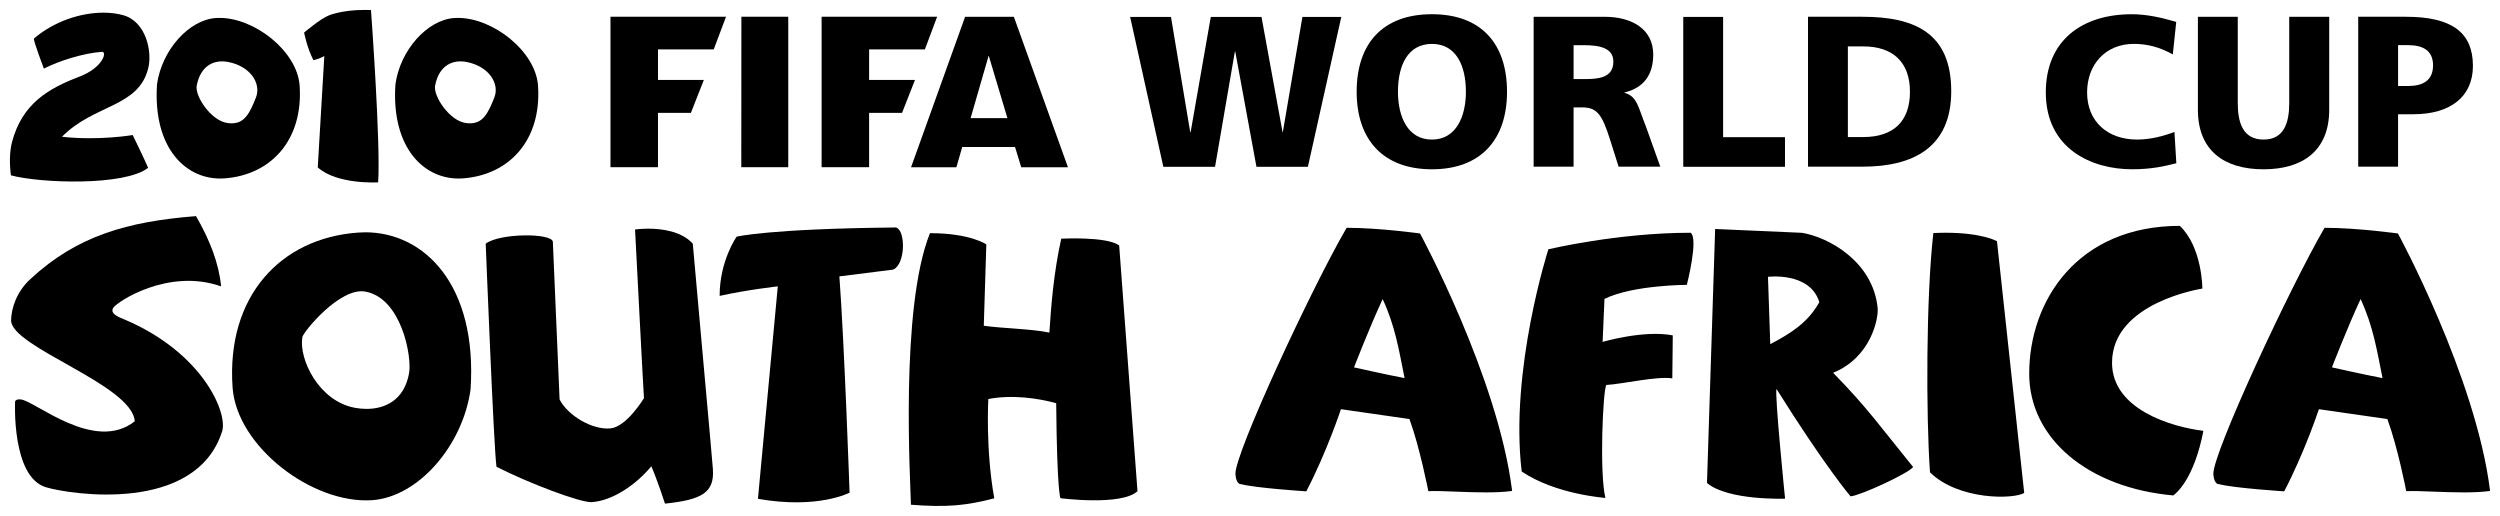 <?xml version="1.0" encoding="UTF-8" standalone="no"?>
<svg
   xmlns:dc="http://purl.org/dc/elements/1.1/"
   xmlns:cc="http://creativecommons.org/ns#"
   xmlns:rdf="http://www.w3.org/1999/02/22-rdf-syntax-ns#"
   xmlns:svg="http://www.w3.org/2000/svg"
   xmlns="http://www.w3.org/2000/svg"
   xmlns:sodipodi="http://sodipodi.sourceforge.net/DTD/sodipodi-0.dtd"
   xmlns:inkscape="http://www.inkscape.org/namespaces/inkscape"
   version="1.1"
   id="svg2"
   width="2520"
   height="520"
   viewBox="0 0 2520 520"
   sodipodi:docname="2010 FIFA World Cup South Africa (Complete Wordmark).svg"
   inkscape:version="1.0.1 (3bc2e813f5, 2020-09-07)">
  <defs
     id="defs6">
    <linearGradient
       id="SVGID_1_"
       gradientUnits="userSpaceOnUse"
       x1="30.482"
       y1="-47.51"
       x2="27.734"
       y2="-51.292"
       gradientTransform="matrix(12.407,0,0,12.407,-170.927,1034.691)">
      <stop
         offset="0"
         stop-color="#000"
         id="stop41" />
      <stop
         offset="1"
         stop-color="#434345"
         id="stop43" />
    </linearGradient>
    <linearGradient
       id="SVGID_2_"
       gradientUnits="userSpaceOnUse"
       x1="23.157"
       y1="-47.285"
       x2="21.703"
       y2="-51.279"
       gradientTransform="matrix(12.407,0,0,12.407,-170.927,1034.691)">
      <stop
         offset="0"
         stop-color="#000"
         id="stop48" />
      <stop
         offset="1"
         stop-color="#474749"
         id="stop50" />
    </linearGradient>
    <linearGradient
       id="SVGID_3_"
       gradientUnits="userSpaceOnUse"
       x1="19.938"
       y1="-47.168"
       x2="18.362"
       y2="-51.496"
       gradientTransform="matrix(12.407,0,0,12.407,-170.927,1034.691)">
      <stop
         offset="0"
         stop-color="#000"
         id="stop55" />
      <stop
         offset="1"
         stop-color="#4E4F51"
         id="stop57" />
    </linearGradient>
    <linearGradient
       id="SVGID_4_"
       gradientUnits="userSpaceOnUse"
       x1="26.625"
       y1="-47.334"
       x2="25.192"
       y2="-51.269"
       gradientTransform="matrix(12.407,0,0,12.407,-170.927,1034.691)">
      <stop
         offset="0"
         stop-color="#000"
         id="stop62" />
      <stop
         offset="1"
         stop-color="#515254"
         id="stop64" />
    </linearGradient>
    <linearGradient
       id="SVGID_5_"
       gradientUnits="userSpaceOnUse"
       x1="32.499"
       y1="-47.243"
       x2="31.057"
       y2="-51.205"
       gradientTransform="matrix(12.407,0,0,12.407,-170.927,1034.691)">
      <stop
         offset="0"
         stop-color="#000"
         id="stop69" />
      <stop
         offset="0.988"
         stop-color="#515254"
         id="stop71" />
      <stop
         offset="1"
         stop-color="#515254"
         id="stop73" />
    </linearGradient>
    <linearGradient
       id="SVGID_6_"
       gradientUnits="userSpaceOnUse"
       x1="30.123"
       y1="-38.269"
       x2="28.936"
       y2="-42.149"
       gradientTransform="matrix(12.407,0,0,12.407,-170.927,1034.691)">
      <stop
         offset="0"
         stop-color="#000"
         id="stop78" />
      <stop
         offset="1"
         stop-color="#3F3E40"
         id="stop80" />
    </linearGradient>
    <linearGradient
       id="SVGID_7_"
       gradientUnits="userSpaceOnUse"
       x1="32.825"
       y1="-38.291"
       x2="31.48"
       y2="-41.987"
       gradientTransform="matrix(12.407,0,0,12.407,-170.927,1034.691)">
      <stop
         offset="0"
         stop-color="#000"
         id="stop85" />
      <stop
         offset="1"
         stop-color="#48484A"
         id="stop87" />
    </linearGradient>
    <linearGradient
       id="SVGID_8_"
       gradientUnits="userSpaceOnUse"
       x1="24.341"
       y1="-38.145"
       x2="22.913"
       y2="-42.067"
       gradientTransform="matrix(12.407,0,0,12.407,-170.927,1034.691)">
      <stop
         offset="0"
         stop-color="#000"
         id="stop92" />
      <stop
         offset="1"
         stop-color="#4D4D4F"
         id="stop94" />
    </linearGradient>
    <linearGradient
       id="SVGID_9_"
       gradientUnits="userSpaceOnUse"
       x1="27.619"
       y1="-38.291"
       x2="26.274"
       y2="-41.989"
       gradientTransform="matrix(12.407,0,0,12.407,-170.927,1034.691)">
      <stop
         offset="0"
         stop-color="#000"
         id="stop99" />
      <stop
         offset="1"
         stop-color="#4D4D4F"
         id="stop101" />
    </linearGradient>
    <linearGradient
       id="SVGID_10_"
       gradientUnits="userSpaceOnUse"
       x1="24.673"
       y1="-42.48"
       x2="23.886"
       y2="-46.943"
       gradientTransform="matrix(12.407,0,0,12.407,-170.927,1034.691)">
      <stop
         offset="0"
         stop-color="#C4161C"
         id="stop106" />
      <stop
         offset="0.38"
         stop-color="#C4161C"
         id="stop108" />
      <stop
         offset="0.678"
         stop-color="#ED1C24"
         id="stop110" />
      <stop
         offset="0.839"
         stop-color="#ED1C24"
         id="stop112" />
      <stop
         offset="1"
         stop-color="#ED1C24"
         id="stop114" />
    </linearGradient>
  </defs>
  <sodipodi:namedview
     pagecolor="#ffffff"
     bordercolor="#666666"
     borderopacity="1"
     objecttolerance="10"
     gridtolerance="10"
     guidetolerance="10"
     inkscape:pageopacity="0"
     inkscape:pageshadow="2"
     inkscape:window-width="1920"
     inkscape:window-height="1017"
     id="namedview4"
     showgrid="false"
     inkscape:zoom="0.30273009"
     inkscape:cx="698.94065"
     inkscape:cy="775.23379"
     inkscape:window-x="-8"
     inkscape:window-y="-8"
     inkscape:window-maximized="1"
     inkscape:current-layer="g10" />
  <g
     inkscape:groupmode="layer"
     inkscape:label="Image"
     id="g10">
    <polygon
       id="polygon14"
       points="340.053,632.484 331.208,632.484 325.527,606.861 332.512,606.861 335.804,626.546 335.878,626.546 339.323,606.861 347.997,606.861 351.596,626.546 351.65,626.546 354.996,606.861 361.646,606.861 355.934,632.484 347.135,632.484 343.511,612.794 343.442,612.794 "
       style="fill:#000000;fill-opacity:1"
       transform="matrix(5.893,0,0,5.896,-779.161,-3561.002)" />
    <path
       id="path16"
       d="m 1443.395,140.689 c 24.427,0 34.233,-23.294 34.233,-48.204 0,-26.242 -9.806,-48.227 -34.233,-48.227 -24.58,0 -34.256,21.985 -34.256,48.227 0,24.91 9.677,48.204 34.256,48.204 z m 0,-126.358 c 49.655,0 75.678,29.697 75.678,78.166 0,48.098 -26.306,78.143 -75.678,78.143 -49.378,0 -75.885,-30.045 -75.885,-78.143 0,-48.469 26.077,-78.166 75.885,-78.166 z"
       style="fill:#000000;fill-opacity:1;stroke-width:5.894"
       inkscape:connector-curvature="0" />
    <path
       id="path18"
       d="m 1586.183,79.703 h 10.554 c 12.965,0 29.53,-0.519 29.53,-17.569 0,-13.991 -14.178,-16.585 -29.53,-16.585 h -10.554 z m -40.267,-62.766 h 71.866 c 26.772,0 48.676,12.163 48.676,38.069 0,20.152 -9.458,33.565 -28.97,38.193 v 0.348 c 12.953,3.508 13.86,14.934 21.362,33.311 l 14.703,41.141 h -41.999 l -8.639,-27.309 c -8.209,-25.936 -13.371,-32.439 -28.334,-32.439 h -8.409 v 59.748 h -40.267 z"
       style="fill:#000000;fill-opacity:1;stroke-width:5.894"
       inkscape:connector-curvature="0" />
    <polygon
       id="polygon20"
       points="420.14,606.861 426.958,606.861 426.958,627.421 437.543,627.421 437.543,632.484 420.14,632.484 "
       style="fill:#000000;fill-opacity:1"
       transform="matrix(5.893,0,0,5.896,-779.161,-3561.002)" />
    <path
       id="path22"
       d="m 1862.655,138.13 h 15.593 c 30.09,0 46.991,-15.541 46.991,-45.633 0,-30.057 -17.461,-45.728 -46.991,-45.728 h -15.593 z M 1822.476,16.901 h 54.935 c 52.566,0 89.433,16.361 89.433,74.977 0,56.493 -37.922,76.126 -89.433,76.126 h -54.935 z"
       style="fill:#000000;fill-opacity:1;stroke-width:5.894"
       inkscape:connector-curvature="0" />
    <path
       id="path24"
       d="m 2193.738,164.514 c -11.35,2.865 -24.12,6.114 -44.728,6.114 -40.208,0 -86.84,-20.334 -86.84,-77.476 0,-52.59 36.767,-78.809 86.581,-78.809 15.369,0 30.32,3.455 44.882,7.741 l -3.43,32.78 c -12.894,-7.199 -25.411,-10.63 -39.265,-10.63 -28.617,0 -47.145,20.788 -47.145,48.917 0,29.603 20.891,47.538 50.403,47.538 13.077,0 26.595,-3.431 37.639,-7.682 z"
       style="fill:#000000;fill-opacity:1;stroke-width:5.894"
       inkscape:connector-curvature="0" />
    <path
       id="path26"
       d="m 2347.847,110.597 c 0,41.412 -26.849,60.054 -66.179,60.054 -39.489,0 -66.191,-18.631 -66.191,-60.054 V 16.913 h 40.191 v 87.022 c 0,19.928 5.333,36.754 26,36.754 20.579,0 25.877,-16.827 25.877,-36.754 V 16.913 h 40.314 z"
       style="fill:#000000;fill-opacity:1;stroke-width:5.894"
       inkscape:connector-curvature="0" />
    <path
       id="path28"
       d="m 2417.261,86.66 h 10.466 c 13.807,0 24.786,-5.011 24.786,-20.818 0,-15.376 -10.979,-20.317 -24.786,-20.317 h -10.466 z m -40.185,-69.759 h 47.975 c 46.154,0 67.658,15.6 67.658,49.548 0,30.605 -22.228,48.699 -59.867,48.699 h -15.587 v 52.856 h -40.178 z"
       style="fill:#000000;fill-opacity:1;stroke-width:5.894"
       inkscape:connector-curvature="0" />
    <polygon
       id="polygon30"
       points="404.29,570.768 409.459,557.628 391.151,557.628 391.151,545.441 413.404,545.441 418.306,532.429 372.185,532.429 372.185,592.445 391.151,592.445 391.151,570.768 "
       style="fill:#000000;fill-opacity:1"
       transform="matrix(2.525,0,0,2.527,-324.401,-1328.549)" />
    <polygon
       id="polygon32"
       points="443.154,592.445 443.154,532.429 424.443,532.429 424.406,592.445 "
       style="fill:#000000;fill-opacity:1"
       transform="matrix(2.525,0,0,2.527,-324.401,-1328.549)" />
    <path
       id="path34"
       d="M 1021.979,16.944 H 972.809 L 918.352,168.599 h 45.691 l 5.877,-20.405 h 53.249 l 6.225,20.405 h 47.1 z m -43.62,102.154 18.241,-63.105 18.878,63.105 z"
       style="fill:#000000;fill-opacity:1;stroke-width:2.526"
       inkscape:connector-curvature="0" />
    <polygon
       id="polygon36"
       points="488.585,570.768 493.745,557.628 475.436,557.628 475.436,545.441 497.698,545.441 502.578,532.429 456.47,532.429 456.47,592.445 475.436,592.445 475.436,570.768 "
       style="fill:#000000;fill-opacity:1"
       transform="matrix(2.525,0,0,2.527,-324.401,-1328.549)" />
    <path
       id="path45"
       d="m 742.567,238.554 c 0,0 -17.181,24.07 -17.181,59.717 28.104,-6.232 58.632,-9.618 58.632,-9.618 v 0 l -20.019,214.167 c 60.822,10.658 92.373,-6.22 92.373,-6.22 v 0 c 0,0 -5.252,-151.069 -10.285,-218.001 v 0 l 54.185,-6.829 c 12.549,-5.312 12.814,-39.557 2.89,-42.477 -128.785,1.265 -160.595,9.261 -160.595,9.261 z"
       style="fill:#000000;fill-opacity:1;stroke-width:5.747"
       inkscape:connector-curvature="0" />
    <path
       id="path52"
       d="m 361.135,234.438 c -78.577,5.479 -133.181,64.517 -126.688,156.157 v 0 c 4.177,59.585 80.599,117.802 140.846,113.571 v 0 c 46.02,-3.259 91.04,-54.503 99.015,-111.415 v 0 c 7.131,-105.103 -46.313,-158.594 -106.117,-158.594 -2.327,0.049 -4.695,0.098 -7.056,0.282 z m -3.074,176.686 c -36.614,-6.467 -57.092,-49.174 -53.271,-71.353 v 0 c 0.954,-5.254 37.769,-50.381 63.327,-45.875 v 0 c 36.619,6.554 47.158,65.477 44.262,82.039 v 0 c -4.775,27.53 -24.311,36.234 -42.951,36.234 v 0 c -3.89,-0.016 -7.694,-0.402 -11.366,-1.046 z"
       style="fill:#000000;fill-opacity:1;stroke-width:5.747"
       inkscape:connector-curvature="0" />
    <path
       id="path59"
       d="M 30.877,281.082 C 16.627,294.017 11.416,310.826 11.186,322.737 v 0 c -0.557,27.139 122.051,64.908 124.648,101.907 v 0 C 95.239,456.854 34.974,403.805 20.891,402.627 v 0 c -5.562,-0.506 -5.683,2.213 -5.683,2.213 v 0 c 0,0 -3.723,76.02 31.189,86.339 v 0 C 70.99,498.48 197.311,518.025 223.892,434.837 v 0 c 5.93,-18.718 -19.749,-79.642 -98.762,-112.95 v 0 c -4.43,-1.851 -15.014,-5.536 -10.894,-11.722 v 0 c 3.953,-6.088 55.662,-40.264 108.64,-21.489 v 0 c -2.258,-23.501 -11.509,-46.978 -25.311,-70.829 -69.021,5.467 -119.827,19.775 -166.686,63.235 z"
       style="fill:#000000;fill-opacity:1;stroke-width:5.747"
       inkscape:connector-curvature="0" />
    <path
       id="path66"
       d="m 489.605,245.647 v 0.092 c 0.126,3.173 8.09,205.86 10.848,224.756 v 0 c 32.459,16.562 84.874,36.401 96.125,35.653 v 0 c 21.352,-1.518 44.767,-17.844 59.965,-36.113 v 0 c 6.436,14.878 13.762,37.625 13.762,37.625 36.775,-3.915 50.025,-10.767 48.284,-34.917 v 0 C 717.837,461.413 699.128,256.817 698.323,245.59 v 0 c -11.521,-12.699 -31.528,-15.09 -44.842,-15.09 v 0 c -7.872,0 -13.354,0.834 -13.354,0.834 v 0 c 1.006,19.224 8.171,158.75 8.981,170.011 v 0 c 0,0 -17.433,28.922 -33.752,30.474 v 0 c -18.491,1.742 -43.032,-13.038 -51.289,-29.134 v 0 l -6.798,-158.899 c -0.666,-9.1 -53.921,-8.893 -67.665,1.863 z"
       style="fill:#000000;fill-opacity:1;stroke-width:5.747"
       inkscape:connector-curvature="0" />
    <path
       id="path75"
       d="m 918.223,508.776 c 36.033,2.725 55.053,1.04 84.007,-6.467 v 0 c -8.941,-49.876 -5.993,-100.09 -5.993,-100.09 v 0 c 23.886,-4.633 50.381,-0.816 68.406,4.214 v 0 c 0.845,91.059 4.298,95.75 4.298,95.75 v 0 c 0,0 61.293,8.025 77.646,-7.031 v 0 L 1128.125,247.366 c -12.957,-9.273 -58.397,-6.76 -58.397,-6.76 v 0 c -7.728,34.831 -10.211,68.041 -11.969,94.663 v 0 c -17.152,-3.748 -48.743,-4.335 -66.102,-6.916 v 0 l 2.563,-81.965 c 0,0 -15.767,-11.342 -56.822,-11.342 v 0 c -30.5,76.032 -19.502,252.666 -19.175,273.729 z"
       style="fill:#000000;fill-opacity:1;stroke-width:5.747"
       inkscape:connector-curvature="0" />
    <path
       id="path82"
       d="m 331.425,15.554 c -7.984,2.937 -24.868,17.253 -24.868,17.253 0,0 2.783,15.042 9.361,27.858 v 0 c 3.665,-0.726 7.523,-2.326 10.998,-4.15 v 0 l -6.615,112.213 c 19.611,17.603 60.861,15.079 60.861,15.079 v 0 C 383.863,145.522 373.955,10.145 373.955,10.145 v 0 c -2.165,-0.089 -4.264,-0.145 -6.28,-0.145 -23.384,-0.004 -36.25,5.554 -36.25,5.554 z"
       style="fill:#000000;fill-opacity:1;stroke-width:3.721"
       inkscape:connector-curvature="0" />
    <path
       id="path89"
       d="m 457.929,18.159 c -27.603,1.928 -54.573,32.667 -59.325,66.726 v 0 c -4.498,65.461 30.259,97.506 67.763,94.934 v 0 c 47.08,-3.335 79.762,-38.678 75.956,-93.567 v 0 C 539.878,51.738 497.114,18.051 461.686,18.051 v 0 c -1.269,-0.011 -2.549,0.043 -3.758,0.108 z m 11.173,105.758 c -16.222,-2.527 -32.555,-27.087 -30.505,-37.722 v 0 c 4.107,-21.128 18.521,-26.306 31.755,-23.722 v 0 c 22.8,4.471 33.255,21.962 28.046,35.507 v 0 c -6.567,16.981 -12.036,26.324 -24.541,26.324 v 0 c -1.466,0 -3.062,-0.112 -4.755,-0.387 z"
       style="fill:#000000;fill-opacity:1;stroke-width:3.721"
       inkscape:connector-curvature="0" />
    <path
       id="path96"
       d="m 34.251,38.825 c -1.191,1.053 9.982,30.352 9.982,30.352 v 0 C 59.745,61.159 84.271,53.592 102.654,52.244 v 0 c 5.692,-0.443 1.217,15.898 -22.524,24.98 v 0 C 48.259,89.359 22.368,104.755 12.184,142.961 v 0 c -4.134,15.254 -1.131,33.791 -1.131,33.791 v 0 c 29.415,7.94 114.59,11.014 138.249,-7.612 v 0 c -3.389,-8.063 -15.522,-33.021 -15.522,-33.021 v 0 c 0,0 -33.973,5.866 -71.312,1.723 v 0 C 95.005,104.751 140.031,108.514 149.559,68.209 v 0 C 153.403,52.014 147.375,21.513 123.78,15.196 v 0 c -5.975,-1.615 -12.613,-2.427 -19.581,-2.427 v 0 c -22.926,0 -49.7,8.714 -69.947,26.056 z"
       style="fill:#000000;fill-opacity:1;stroke-width:3.721"
       inkscape:connector-curvature="0" />
    <path
       id="path103"
       d="m 217.624,18.159 c -27.588,1.928 -54.555,32.667 -59.347,66.726 v 0 c -4.42,65.461 30.297,97.506 67.8,94.934 v 0 c 47.062,-3.335 79.754,-38.678 75.952,-93.567 v 0 C 299.592,51.738 256.854,18.051 221.4,18.051 v 0 c -1.287,-0.011 -2.526,0.043 -3.776,0.108 z m 11.206,105.758 C 212.594,121.39 196.242,96.83 198.292,86.196 v 0 c 4.137,-21.128 18.532,-26.306 31.74,-23.722 v 0 c 22.848,4.471 33.269,21.962 28.057,35.507 v 0 c -6.526,16.981 -12.014,26.324 -24.526,26.324 v 0 c -1.462,0 -3.058,-0.112 -4.733,-0.387 z"
       style="fill:#000000;fill-opacity:1;stroke-width:3.721"
       inkscape:connector-curvature="0" />
    <path
       id="path116"
       d="m 2045.445,376.72 c 0,65.209 59.251,115.034 145.285,122.686 v 0 c 22.633,-17.975 30.237,-65.147 30.237,-65.147 v 0 c -32.104,-3.86 -92.04,-21.65 -92.04,-68.569 v 0 c 0,-61.124 91.058,-74.791 91.058,-74.791 v 0 c 0,0 0,-41.55 -22.706,-63.234 v 0 c -102.739,0 -151.835,74.971 -151.835,149.055 z m 185.616,101.322 c 0.785,10.946 5.894,10.014 5.894,10.014 v 0 c 14.255,3.899 65.509,7.22 65.509,7.22 v 0 c 20.592,-39.317 34.981,-82.808 34.981,-82.808 v 0 l 69.02,9.93 c 10.531,28.635 19.044,72.715 19.044,72.715 v 0 c 6.225,-0.403 17.109,0.049 29.558,0.539 v 0 c 18.012,0.679 39.327,1.403 54.933,-0.769 v 0 c -14.12,-114.63 -92.864,-259.533 -92.864,-259.533 v 0 c 0,0 -41.032,-5.728 -73.977,-5.728 v 0 c -34.443,59.009 -113.45,228.592 -112.098,248.419 z m 119.528,-107.729 c 0,0 15.539,-40.159 28.896,-68.839 v 0 c 12.634,27.132 16.442,51.469 22.1,79.65 v 0 c -15.623,-2.884 -50.997,-10.811 -50.997,-10.811 z M 1245.324,478.042 c 0.729,10.946 5.866,10.014 5.866,10.014 v 0 c 14.283,3.899 65.549,7.22 65.549,7.22 v 0 c 20.541,-39.317 34.931,-82.808 34.931,-82.808 v 0 l 69.048,9.93 c 10.509,28.635 19.033,72.715 19.033,72.715 v 0 c 6.258,-0.403 17.16,0.049 29.603,0.539 v 0 c 17.984,0.679 39.321,1.403 54.877,-0.769 v 0 c -14.159,-114.63 -92.836,-259.533 -92.836,-259.533 v 0 c 0,0 -41.11,-5.728 -73.972,-5.728 v 0 c -34.499,59.009 -113.483,228.592 -112.098,248.419 z m 119.529,-107.729 c 0,0 15.517,-40.159 28.869,-68.839 v 0 c 12.634,27.132 16.419,51.469 22.083,79.65 v 0 c -15.584,-2.884 -50.952,-10.811 -50.952,-10.811 z m 355.782,116.521 c 21.259,17.97 78.721,15.816 78.721,15.816 v 0 c 0,0 -10.778,-106.546 -8.591,-110.501 v 0 c 49.034,78.337 74.594,108.189 74.594,108.189 v 0 c 10.946,-1.15 58.64,-23.384 63.059,-29.589 v 0 c -30.96,-38.032 -46.41,-60.188 -80.633,-94.96 v 0 c 38.144,-15.546 46.045,-54.796 44.839,-65.719 v 0 c -4.856,-46.56 -49.483,-70.987 -76.186,-75.391 v 0 l -87.576,-3.86 z m 61.489,-207.801 c 0,0 42.288,-5.324 51.754,25.544 v 0 c -11.49,20.612 -28.498,31.317 -49.46,42.341 v 0 z m 166.69,-44.12 c -7.363,64.485 -7.441,183.452 -3.387,241.21 v 0 c 28.852,28.237 84.486,27.26 94.972,20.753 v 0 l -27.45,-253.749 c 0,0 -14.748,-8.528 -51.86,-8.528 v 0 c -3.83,0.016 -7.929,0.085 -12.275,0.314 z m -388.06,16.371 c 0,0 -39.114,121.553 -26.878,223.975 v 0 c 34.218,23.187 84.363,26.626 84.363,26.626 v 0 c -6.191,-24.971 -2.479,-109.62 0.981,-113.816 v 0 c 16.739,-1.01 50.784,-9.083 66.468,-6.665 v 0 l 0.466,-43.345 c -29.227,-5.678 -70.73,6.575 -70.73,6.575 v 0 l 1.895,-43.373 c 28.913,-14.048 83.011,-14.132 83.011,-14.132 v 0 c 0,0 12.146,-47.273 3.729,-52.524 v 0 c -73.5,0.005 -143.305,16.68 -143.305,16.68 z"
       style="fill:#000000;fill-opacity:1;stroke-width:5.609"
       inkscape:connector-curvature="0" />
  </g>
</svg>

